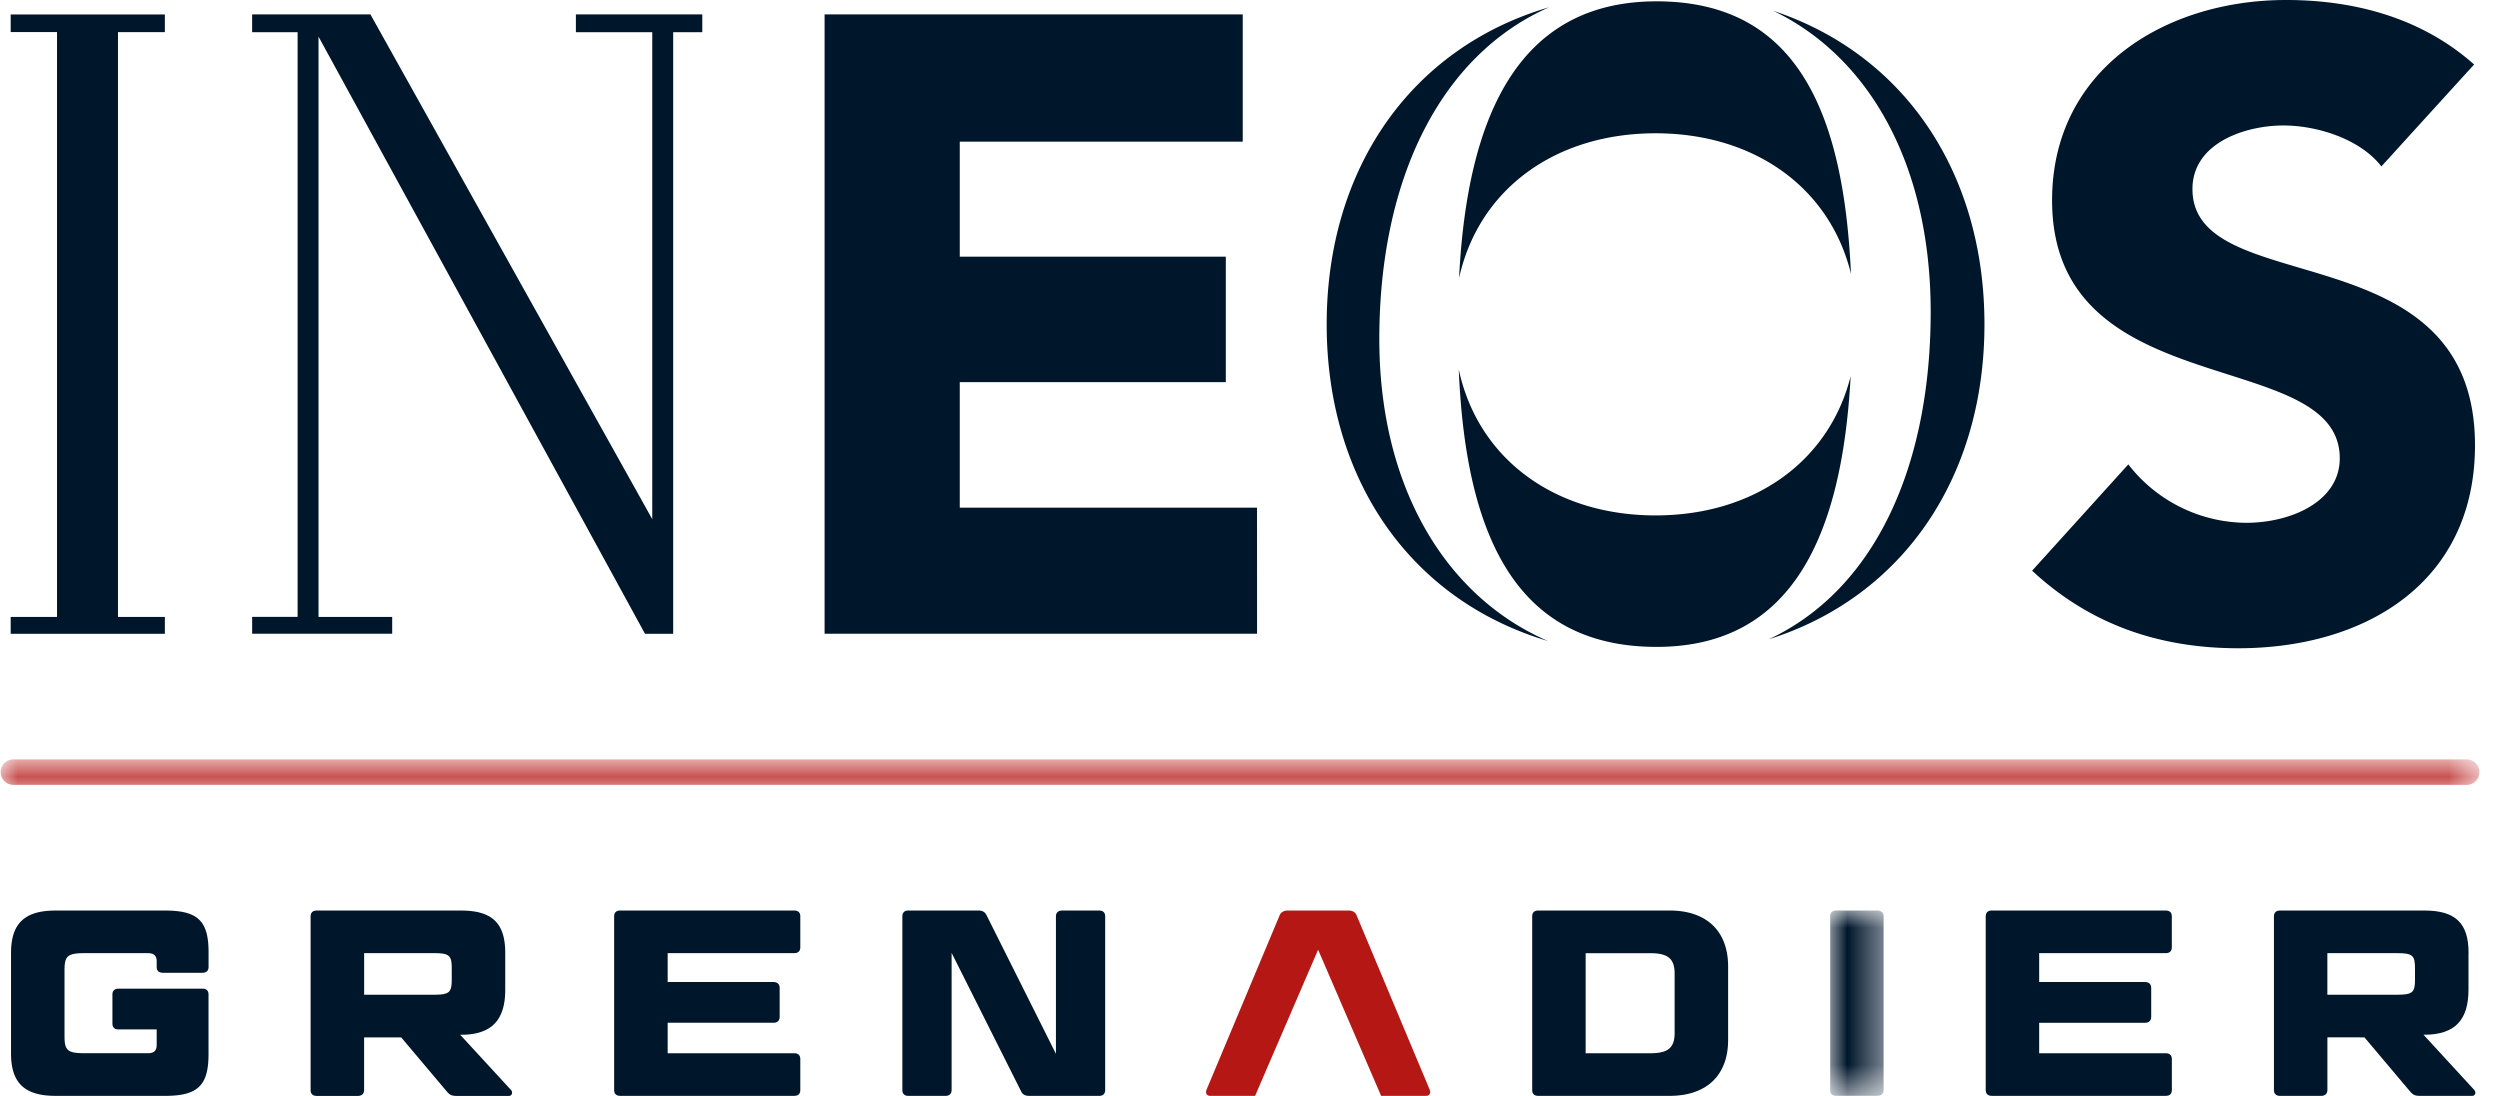 <svg width="73" height="32" xmlns="http://www.w3.org/2000/svg" xmlns:xlink="http://www.w3.org/1999/xlink"><defs><path id="a" d="M0 0h1.561v5.413H0z"/><path id="c" d="M0 0h72.381v.744H0z"/></defs><g fill="none" fill-rule="evenodd"><path d="M.312.422v.515h1.353v17.077H.312v.493h4.502v-.493H3.445V.938h1.369V.423H.311Zm11.14 18.085v-.493H9.301V1.07l9.533 17.436h.823V.94h.85V.42h-3.691v.52h2.23v14.22L10.816.42H7.362v.52h1.328v17.073H7.363v.493h4.09ZM48.372.039c4.021 0 5.457 3.112 5.676 7.954-.618-2.523-2.827-4.101-5.707-4.101-2.926 0-5.162 1.63-5.736 4.227.24-4.817 1.783-8.08 5.768-8.08Zm5.667 10.949c-.254 4.73-1.751 7.901-5.666 7.901-4.041 0-5.57-3.142-5.777-8.102.561 2.617 2.806 4.263 5.746 4.263 2.865 0 5.065-1.562 5.697-4.062ZM51.78.316c3.845 1.277 6.166 4.743 6.166 9.155 0 4.46-2.373 7.956-6.297 9.196 3.1-1.449 4.727-5.053 4.727-9.559 0-4.252-1.76-7.424-4.596-8.792ZM40.276 9.903c0 4.284 1.91 7.508 4.923 8.814-4.02-1.194-6.46-4.724-6.46-9.246 0-4.535 2.452-8.072 6.492-9.258-3.185 1.41-4.955 5.034-4.955 9.69Zm31.968-8.02C70.726.533 68.778 0 66.754 0c-3.518 0-6.833 2.01-6.833 5.851 0 6.005 8.4 4.225 8.4 7.532 0 1.272-1.441 1.883-2.73 1.883a4.388 4.388 0 0 1-3.444-1.706l-2.809 3.104c1.696 1.579 3.722 2.265 6.023 2.265 3.696 0 6.909-1.908 6.909-5.928 0-6.31-8.25-4.198-8.25-7.48 0-1.35 1.544-1.857 2.657-1.857.962 0 2.227.381 2.86 1.195l2.707-2.976ZM24.078.42h12.21v3.717h-8.263v3.357h7.769v3.665h-7.769v3.664h8.68l.001 3.683H24.078V.422ZM4.753 28.404c-.116 0-.178-.062-.178-.17v-.162c0-.163-.077-.24-.255-.24H2.48c-.503 0-.596.077-.596.495v1.933c0 .418.093.494.596.494h1.84c.178 0 .255-.076.255-.24v-.455H3.46c-.115 0-.177-.062-.177-.17v-.85c0-.109.062-.17.178-.17h2.451c.115 0 .177.061.177.17v1.747c0 .912-.317 1.213-1.268 1.213H1.621c-.896 0-1.299-.37-1.299-1.236v-2.938c0-.866.403-1.237 1.3-1.237h3.2c.951 0 1.268.301 1.268 1.214v.433c0 .108-.062.17-.177.17h-1.16v-.001Zm10-.58V28.9c0 .866-.378 1.315-1.29 1.315h-.025l1.486 1.615c.06.07.023.171-.063.171h-1.523c-.147 0-.209-.031-.293-.132l-1.33-1.577h-1.083v1.538c0 .108-.07.171-.185.171H9.248c-.116 0-.178-.063-.178-.17v-5.073c0-.108.063-.17.178-.17h4.214c.913 0 1.291.371 1.291 1.237Zm-4.12 1.222h2.04c.449 0 .518-.07.518-.44v-.333c0-.372-.07-.441-.518-.441h-2.04v1.214Zm12.558-2.459c.116 0 .178.062.178.17v.905c0 .108-.062.17-.178.17h-3.695v.843h3.092c.108 0 .178.062.178.17v.85c0 .109-.07.17-.178.17h-3.092v.89h3.695c.116 0 .178.061.178.17v.904c0 .11-.062.17-.178.17h-5.08c-.116 0-.178-.06-.178-.17v-5.072c0-.108.063-.17.178-.17h5.08ZM30.06 32c-.124 0-.201-.039-.247-.14l-2.026-4.036v4.005c0 .108-.07.171-.179.171h-1.081c-.117 0-.178-.063-.178-.17v-5.073c0-.108.061-.17.177-.17h2.034c.124 0 .202.04.248.139l2.025 4.045v-4.014c0-.108.07-.17.186-.17h1.074c.116 0 .178.062.178.17v5.072c0 .108-.062.171-.178.171H30.06Zm18.693-5.413c1.074 0 1.708.595 1.708 1.632v2.149c0 1.036-.634 1.631-1.708 1.631h-3.835c-.117 0-.178-.06-.178-.17v-5.072c0-.108.061-.17.178-.17h3.835ZM46.3 30.755h1.887c.518 0 .712-.155.712-.595v-1.733c0-.432-.194-.594-.712-.594h-1.886v2.922Z" fill="#00162B"/><g transform="translate(53.441 26.587)"><mask id="b" fill="#fff"><use xlink:href="#a"/></mask><path d="M1.561 5.242c0 .109-.07.17-.186.17H.177C.061 5.413 0 5.35 0 5.243V.17C0 .062.061 0 .177 0h1.198c.116 0 .186.062.186.17v5.072Z" fill="#00162B" mask="url(#b)"/></g><path d="M63.24 26.587c.116 0 .177.062.177.17v.905c0 .108-.06.17-.176.17h-3.697v.843h3.093c.109 0 .178.062.178.17v.85c0 .109-.07.17-.178.17h-3.093v.89h3.697c.116 0 .177.061.177.17v.904c0 .11-.061.17-.177.17h-5.08c-.116 0-.178-.06-.178-.17v-5.072c0-.108.062-.17.178-.17h5.08Zm8.84 1.238v1.074c0 .866-.378 1.315-1.29 1.315h-.024l1.485 1.615c.062.07.023.171-.062.171h-1.524c-.147 0-.208-.031-.293-.132l-1.33-1.577H67.96v1.538c0 .108-.07.171-.185.171h-1.198c-.116 0-.178-.063-.178-.17v-5.073c0-.108.062-.17.178-.17h4.213c.913 0 1.292.371 1.292 1.237Zm-4.12 1.221H70c.45 0 .518-.07.518-.44v-.333c0-.372-.068-.441-.517-.441h-2.042v1.214Z" fill="#00162B"/><path d="M39.367 26.587c.07 0 .123.014.165.04a.232.232 0 0 1 .09.123l2.126 5.072c.02.05.017.094-.002.126-.02.032-.056.051-.106.051h-1.311l-1.84-4.267-1.84 4.267h-1.31c-.051 0-.087-.02-.107-.05-.02-.033-.02-.077-.002-.127l2.126-5.072a.232.232 0 0 1 .09-.122.294.294 0 0 1 .166-.04h1.755Z" fill="#B51715"/><g transform="translate(0 22.175)"><mask id="d" fill="#fff"><use xlink:href="#c"/></mask><path d="M.372.743h71.637a.372.372 0 1 0 0-.743H.372a.372.372 0 0 0 0 .743" fill="#B51715" mask="url(#d)"/></g></g></svg>
